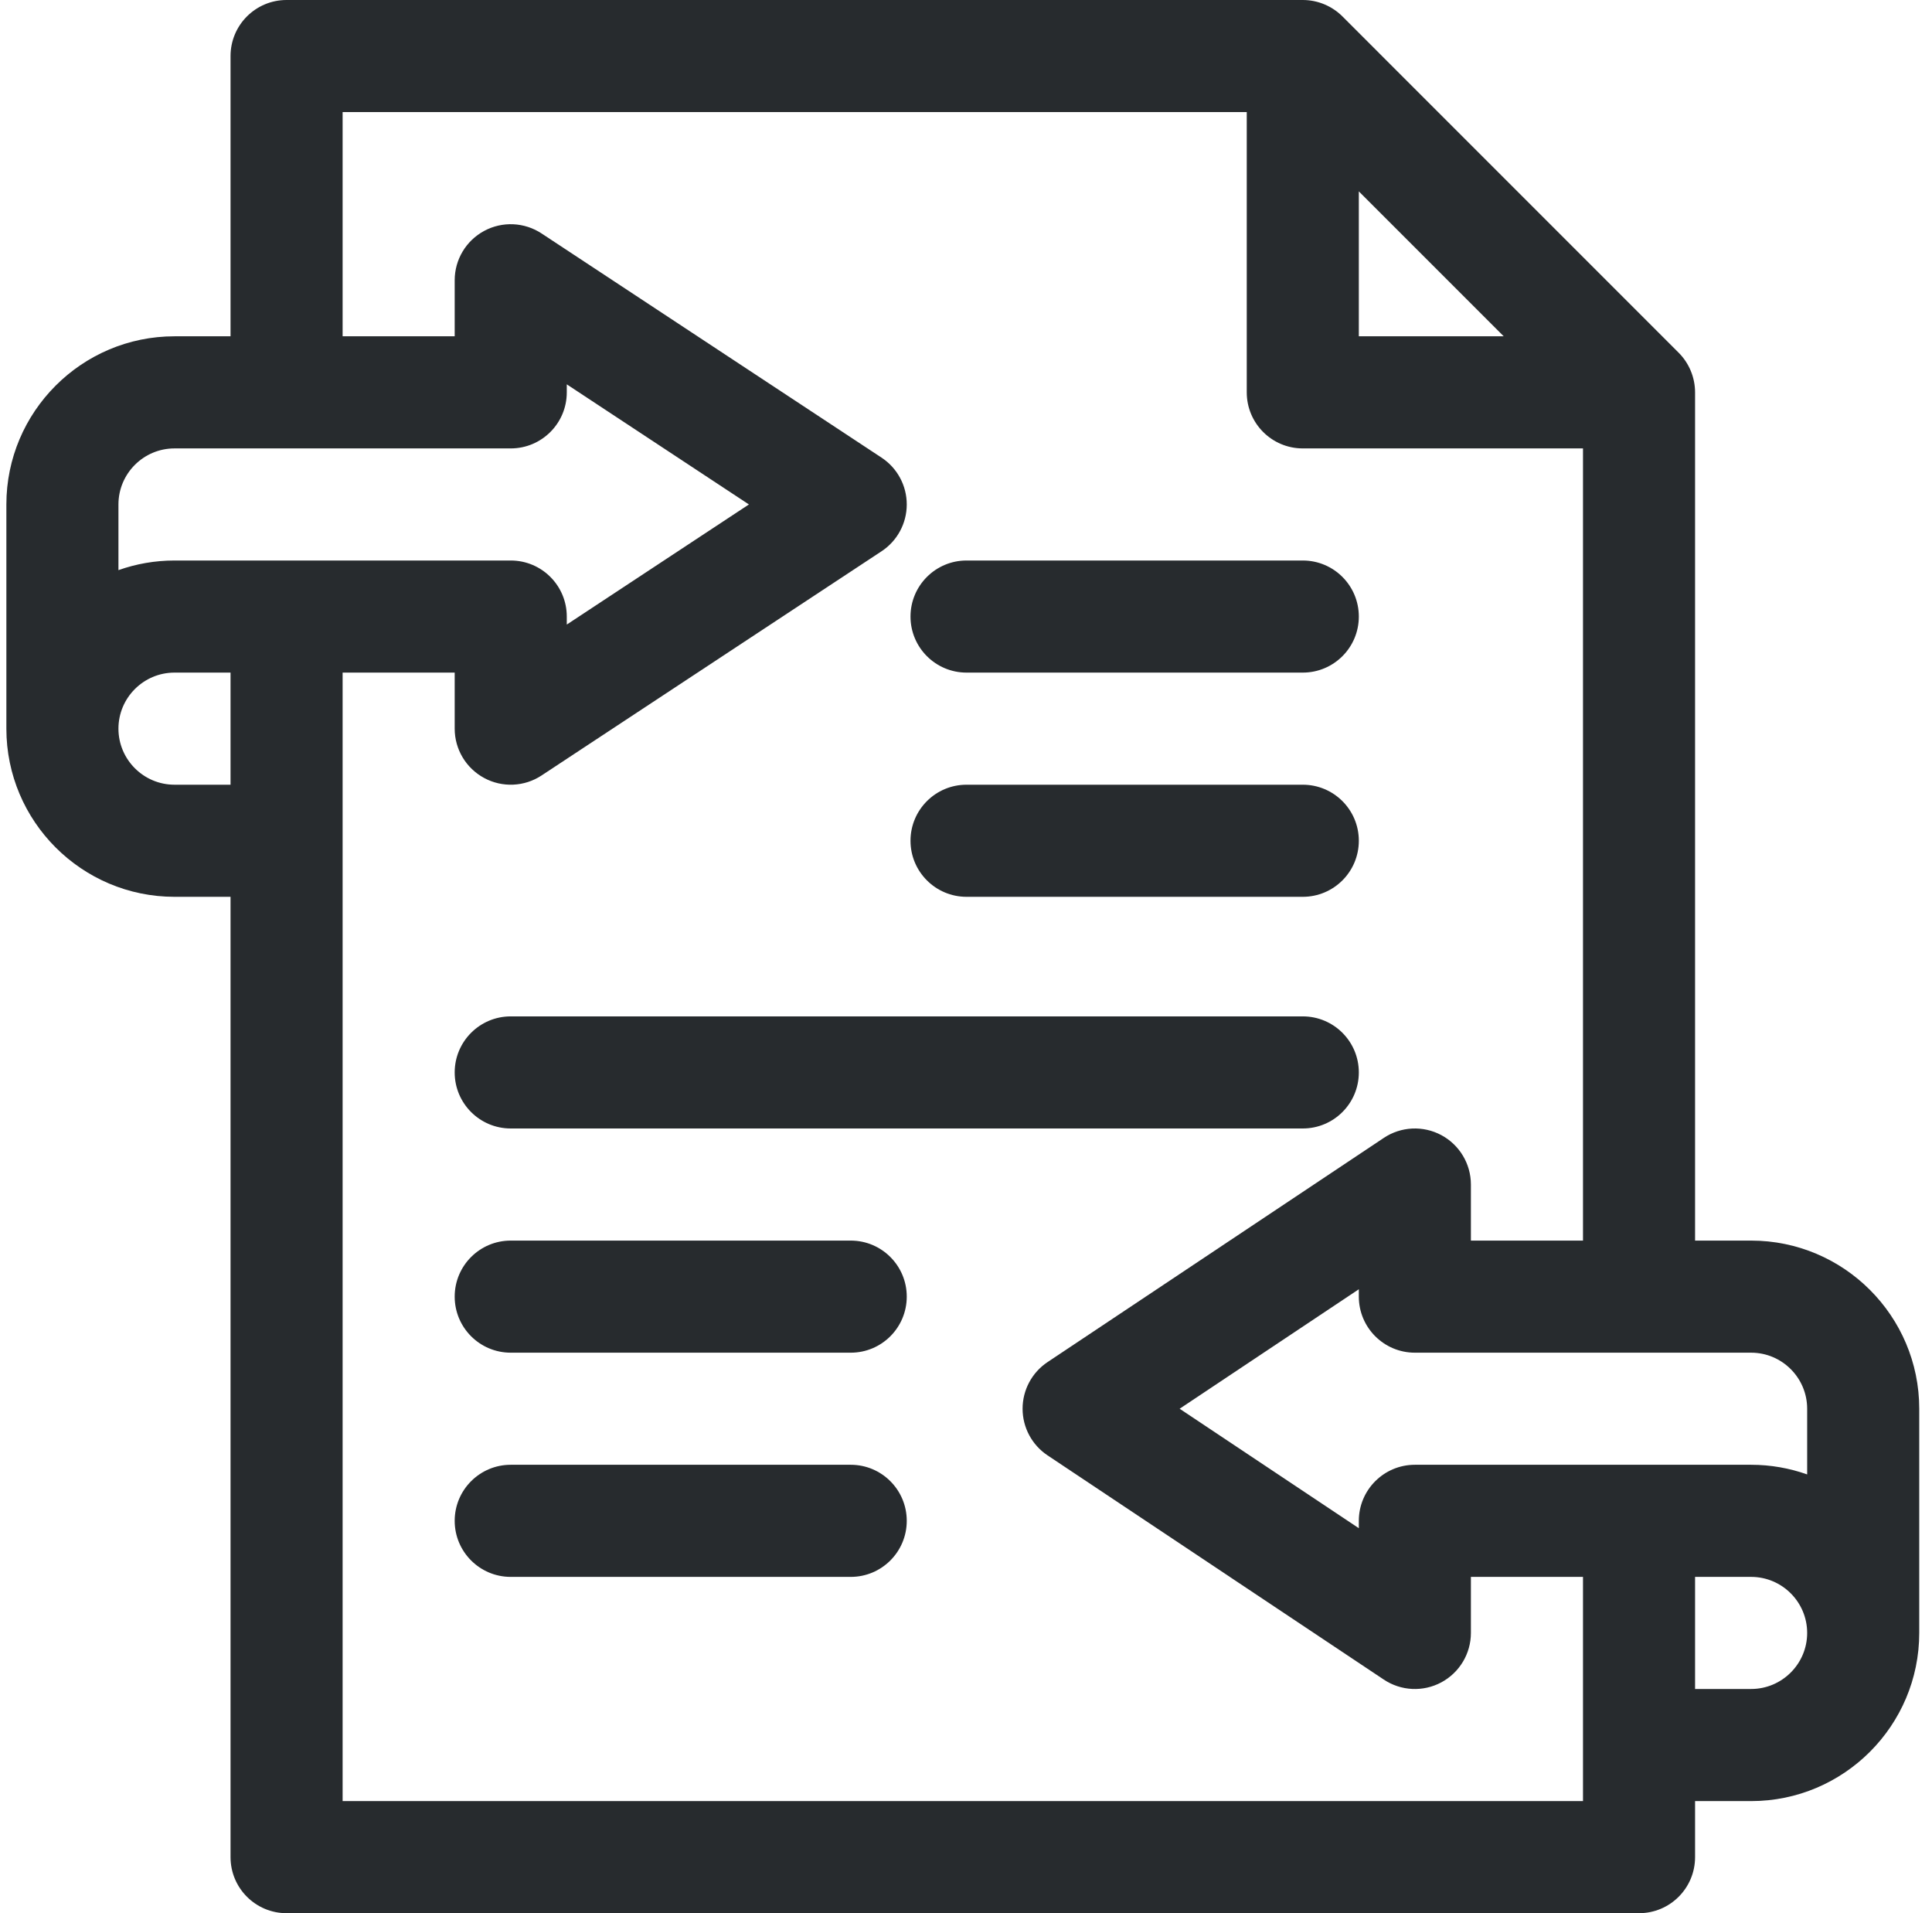 <svg width="101" height="100" viewBox="0 0 101 100" fill="none" xmlns="http://www.w3.org/2000/svg">
<g clip-path="url(#clip0_1907_7665)">
<path d="M91.544 64.844H88.614V20.508C88.614 19.727 88.298 18.977 87.756 18.436L70.179 0.858C69.645 0.325 68.902 0 68.106 0H14.981C13.363 0 12.052 1.311 12.052 2.93V17.578H9.122C4.276 17.578 0.333 21.521 0.333 26.367V38.086C0.333 42.932 4.276 46.875 9.122 46.875H12.052V97.07C12.052 98.689 13.363 100 14.981 100H85.685C87.303 100 88.614 98.689 88.614 97.07V94.141H91.544C96.39 94.141 100.333 90.198 100.333 85.352V73.633C100.333 68.787 96.39 64.844 91.544 64.844ZM94.474 73.633V77.066C93.557 76.741 92.571 76.562 91.544 76.562C89.394 76.562 75.853 76.562 73.966 76.562C72.348 76.562 71.036 77.874 71.036 79.492V79.877L61.669 73.633L71.036 67.388V67.773C71.036 69.392 72.348 70.703 73.966 70.703H91.544C93.159 70.703 94.474 72.018 94.474 73.633ZM71.036 10.003L78.611 17.578H71.036V10.003ZM9.122 23.438H26.7C28.318 23.438 29.63 22.126 29.63 20.508V20.089L39.151 26.367L29.63 32.645V32.227C29.63 30.608 28.318 29.297 26.7 29.297C24.642 29.297 11.91 29.297 9.122 29.297C8.095 29.297 7.109 29.475 6.192 29.8V26.367C6.192 24.752 7.507 23.438 9.122 23.438ZM9.122 41.016C7.507 41.016 6.192 39.701 6.192 38.086C6.192 36.471 7.507 35.156 9.122 35.156H12.052V41.016H9.122ZM82.755 94.141H17.911C17.911 92.248 17.911 38.284 17.911 35.156H23.77V38.086C23.77 39.164 24.363 40.154 25.312 40.665C26.26 41.177 27.413 41.126 28.313 40.532L46.087 28.813C46.909 28.271 47.403 27.352 47.403 26.367C47.403 25.382 46.909 24.464 46.087 23.921L28.313 12.203C27.413 11.61 26.26 11.558 25.312 12.069C24.363 12.58 23.77 13.57 23.77 14.648V17.578H17.911V5.859H65.177V20.508C65.177 22.126 66.488 23.438 68.106 23.438H82.755V64.844H76.895V61.914C76.895 60.834 76.3 59.841 75.348 59.331C74.395 58.821 73.24 58.877 72.341 59.477L54.763 71.195C53.948 71.738 53.458 72.653 53.458 73.633C53.458 74.612 53.948 75.527 54.763 76.07L72.341 87.789C73.24 88.389 74.395 88.445 75.348 87.935C76.3 87.424 76.895 86.432 76.895 85.352V82.422H82.755V94.141ZM91.544 88.281H88.614V82.422H91.544C93.159 82.422 94.474 83.736 94.474 85.352C94.474 86.967 93.159 88.281 91.544 88.281Z" fill="#272B2E"/>
<path d="M50.528 35.156H68.106C69.725 35.156 71.036 33.845 71.036 32.227C71.036 30.608 69.725 29.297 68.106 29.297H50.528C48.91 29.297 47.599 30.608 47.599 32.227C47.599 33.845 48.91 35.156 50.528 35.156Z" fill="#272B2E"/>
<path d="M50.528 46.875H68.106C69.725 46.875 71.036 45.563 71.036 43.945C71.036 42.327 69.725 41.016 68.106 41.016H50.528C48.91 41.016 47.599 42.327 47.599 43.945C47.599 45.563 48.91 46.875 50.528 46.875Z" fill="#272B2E"/>
<path d="M44.474 64.844H26.7C25.082 64.844 23.77 66.155 23.77 67.773C23.77 69.392 25.082 70.703 26.7 70.703H44.474C46.092 70.703 47.403 69.392 47.403 67.773C47.403 66.155 46.092 64.844 44.474 64.844Z" fill="#272B2E"/>
<path d="M44.474 76.562H26.7C25.082 76.562 23.77 77.874 23.77 79.492C23.77 81.11 25.082 82.422 26.7 82.422H44.474C46.092 82.422 47.403 81.11 47.403 79.492C47.403 77.874 46.092 76.562 44.474 76.562Z" fill="#272B2E"/>
<path d="M26.7 58.984H68.106C69.725 58.984 71.036 57.673 71.036 56.055C71.036 54.437 69.725 53.125 68.106 53.125H26.7C25.082 53.125 23.77 54.437 23.77 56.055C23.77 57.673 25.082 58.984 26.7 58.984Z" fill="#272B2E"/>
</g>
<defs>
<clipPath id="clip0_1907_7665">
<rect width="100" height="100" fill="white" transform="translate(0.333)"/>
</clipPath>
</defs>
</svg>
